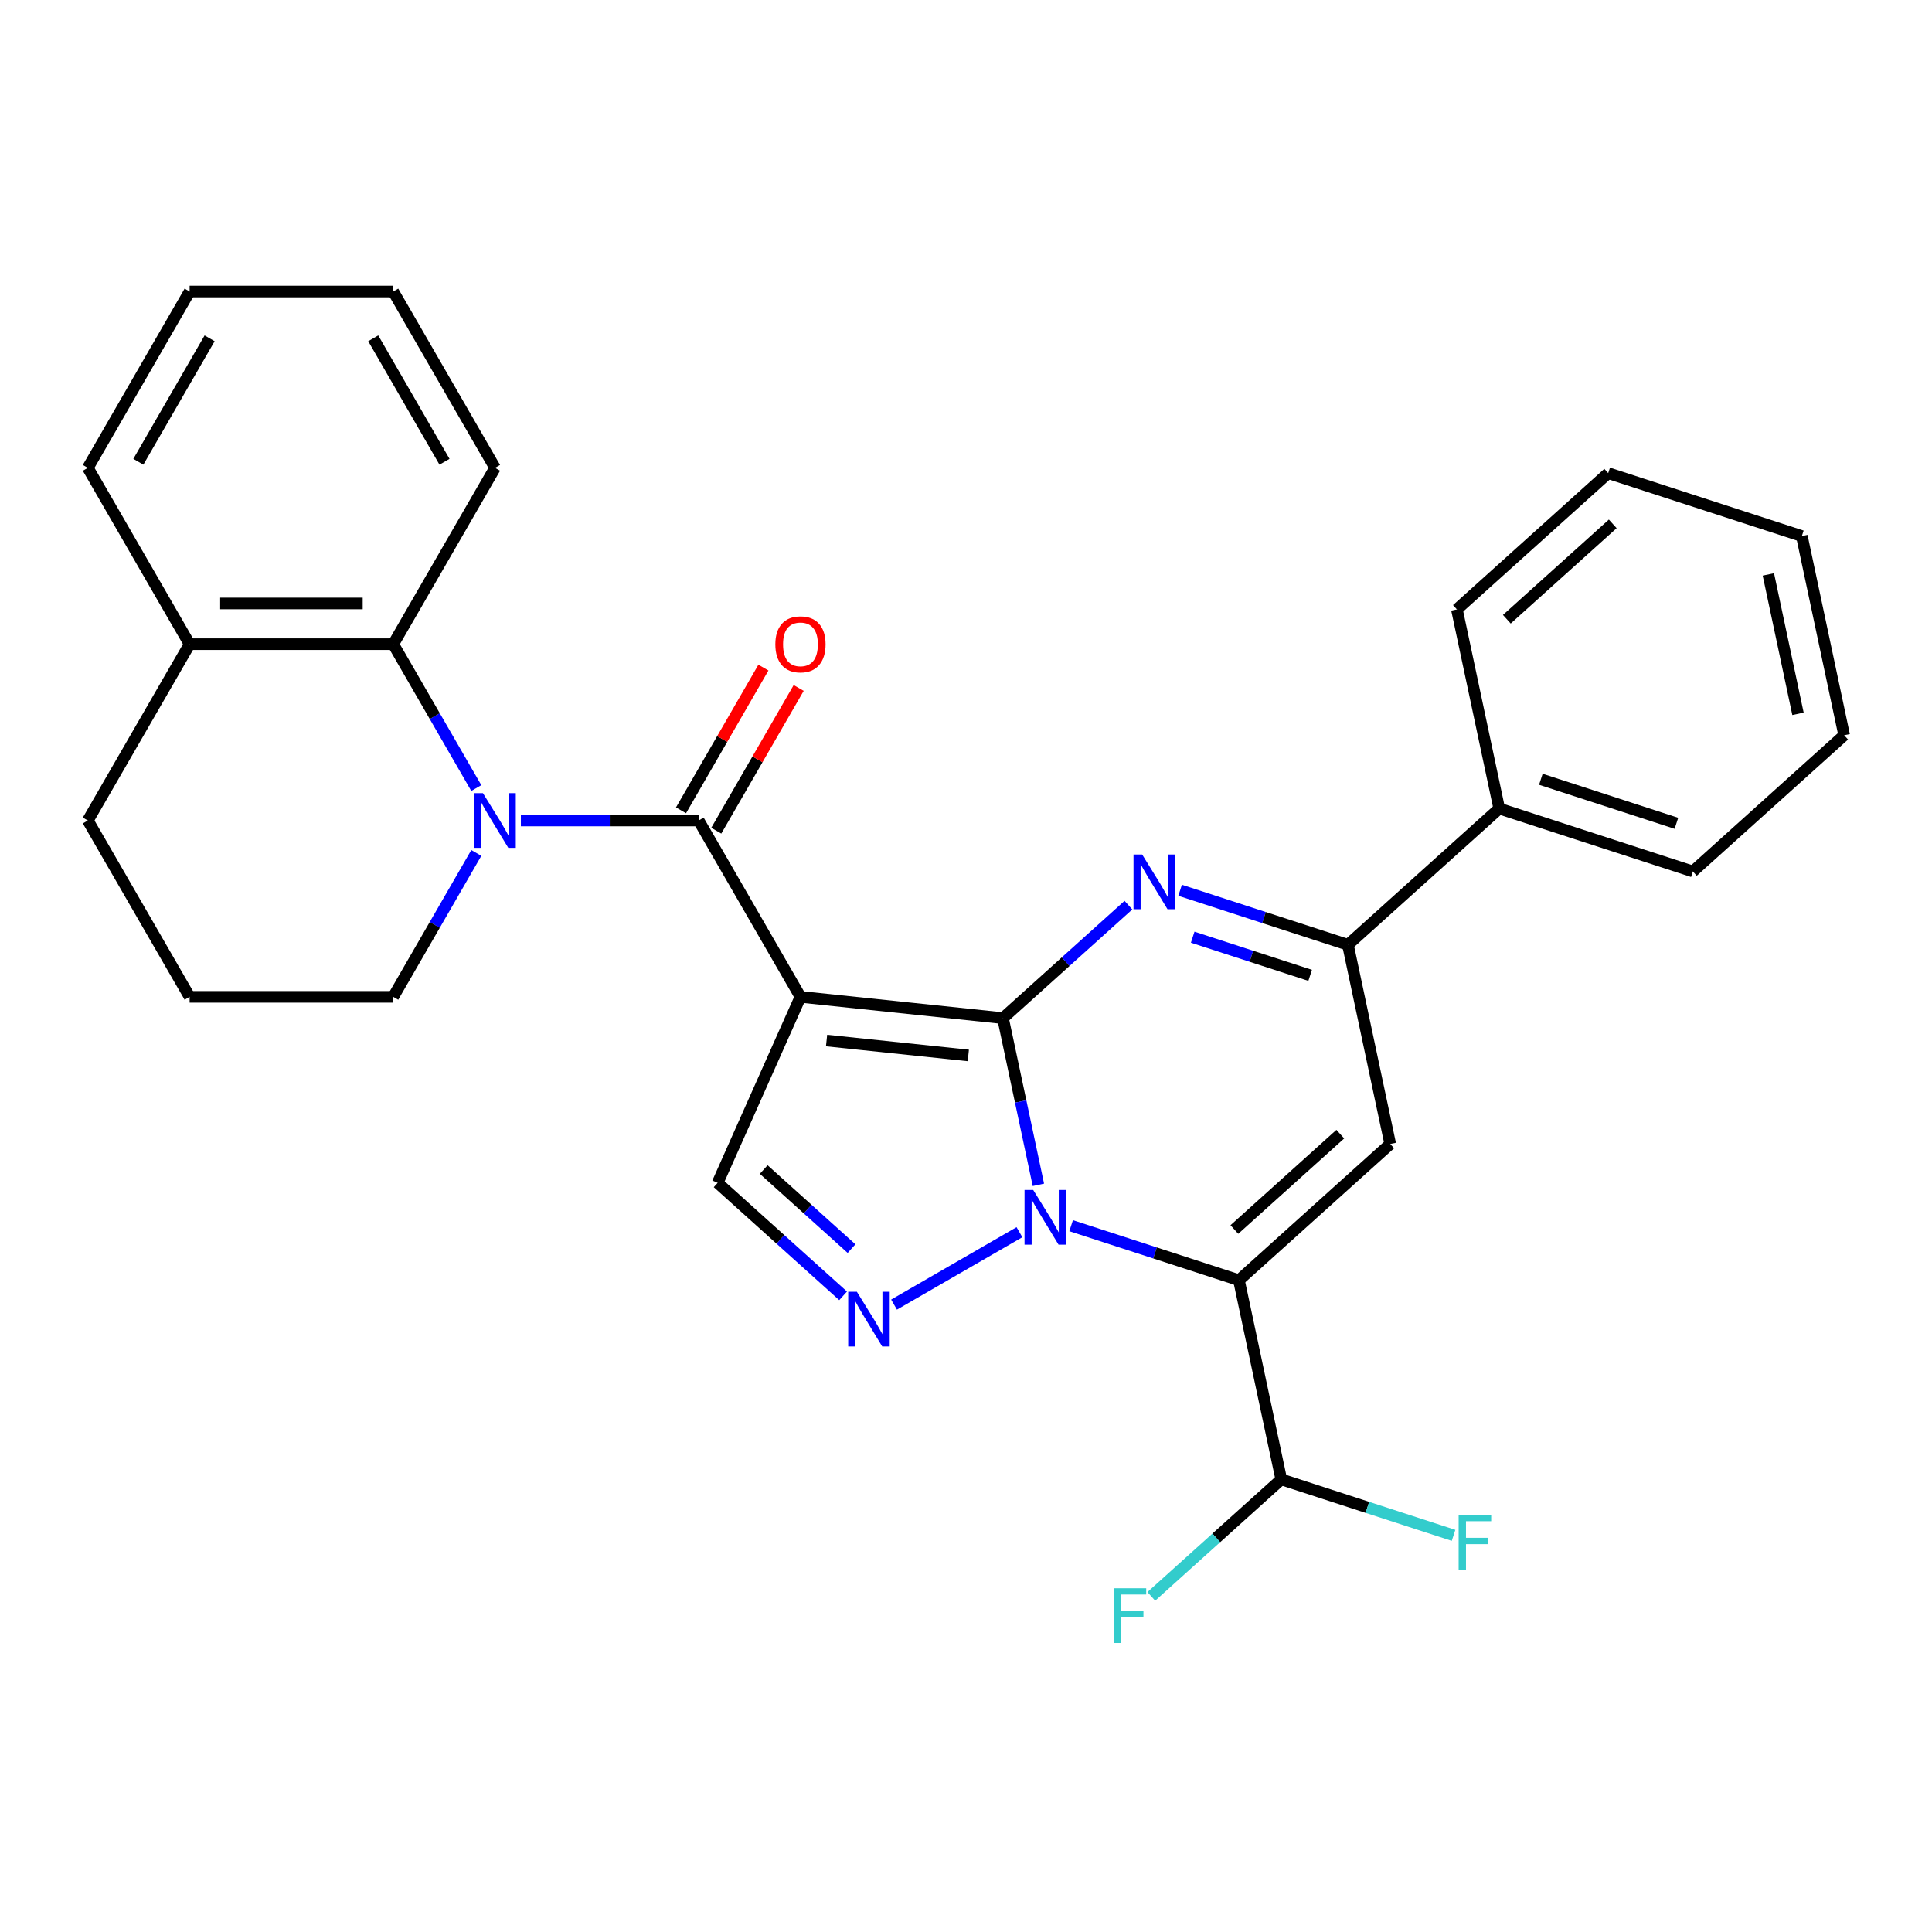 <?xml version='1.0' encoding='iso-8859-1'?>
<svg version='1.1' baseProfile='full'
              xmlns='http://www.w3.org/2000/svg'
                      xmlns:rdkit='http://www.rdkit.org/xml'
                      xmlns:xlink='http://www.w3.org/1999/xlink'
                  xml:space='preserve'
width='1000px' height='1000px' viewBox='0 0 1000 1000'>
<!-- END OF HEADER -->
<rect style='opacity:1.0;fill:#FFFFFF;stroke:none' width='1000' height='1000' x='0' y='0'> </rect>
<path class='bond-0' d='M 519.127,526.982 L 528.298,570.127' style='fill:none;fill-rule:evenodd;stroke:#000000;stroke-width:6px;stroke-linecap:butt;stroke-linejoin:miter;stroke-opacity:1' />
<path class='bond-0' d='M 528.298,570.127 L 537.468,613.273' style='fill:none;fill-rule:evenodd;stroke:#0000FF;stroke-width:6px;stroke-linecap:butt;stroke-linejoin:miter;stroke-opacity:1' />
<path class='bond-1' d='M 519.127,526.982 L 414.315,515.966' style='fill:none;fill-rule:evenodd;stroke:#000000;stroke-width:6px;stroke-linecap:butt;stroke-linejoin:miter;stroke-opacity:1' />
<path class='bond-1' d='M 501.202,546.292 L 427.834,538.58' style='fill:none;fill-rule:evenodd;stroke:#000000;stroke-width:6px;stroke-linecap:butt;stroke-linejoin:miter;stroke-opacity:1' />
<path class='bond-3' d='M 519.127,526.982 L 551.599,497.744' style='fill:none;fill-rule:evenodd;stroke:#000000;stroke-width:6px;stroke-linecap:butt;stroke-linejoin:miter;stroke-opacity:1' />
<path class='bond-3' d='M 551.599,497.744 L 584.071,468.506' style='fill:none;fill-rule:evenodd;stroke:#0000FF;stroke-width:6px;stroke-linecap:butt;stroke-linejoin:miter;stroke-opacity:1' />
<path class='bond-2' d='M 554.413,634.413 L 597.841,648.524' style='fill:none;fill-rule:evenodd;stroke:#0000FF;stroke-width:6px;stroke-linecap:butt;stroke-linejoin:miter;stroke-opacity:1' />
<path class='bond-2' d='M 597.841,648.524 L 641.269,662.634' style='fill:none;fill-rule:evenodd;stroke:#000000;stroke-width:6px;stroke-linecap:butt;stroke-linejoin:miter;stroke-opacity:1' />
<path class='bond-6' d='M 527.664,637.789 L 462.758,675.263' style='fill:none;fill-rule:evenodd;stroke:#0000FF;stroke-width:6px;stroke-linecap:butt;stroke-linejoin:miter;stroke-opacity:1' />
<path class='bond-4' d='M 414.315,515.966 L 361.621,424.696' style='fill:none;fill-rule:evenodd;stroke:#000000;stroke-width:6px;stroke-linecap:butt;stroke-linejoin:miter;stroke-opacity:1' />
<path class='bond-9' d='M 414.315,515.966 L 371.45,612.243' style='fill:none;fill-rule:evenodd;stroke:#000000;stroke-width:6px;stroke-linecap:butt;stroke-linejoin:miter;stroke-opacity:1' />
<path class='bond-11' d='M 641.269,662.634 L 663.181,765.72' style='fill:none;fill-rule:evenodd;stroke:#000000;stroke-width:6px;stroke-linecap:butt;stroke-linejoin:miter;stroke-opacity:1' />
<path class='bond-30' d='M 641.269,662.634 L 719.588,592.116' style='fill:none;fill-rule:evenodd;stroke:#000000;stroke-width:6px;stroke-linecap:butt;stroke-linejoin:miter;stroke-opacity:1' />
<path class='bond-30' d='M 638.913,636.393 L 693.736,587.03' style='fill:none;fill-rule:evenodd;stroke:#000000;stroke-width:6px;stroke-linecap:butt;stroke-linejoin:miter;stroke-opacity:1' />
<path class='bond-8' d='M 610.821,460.809 L 654.249,474.919' style='fill:none;fill-rule:evenodd;stroke:#0000FF;stroke-width:6px;stroke-linecap:butt;stroke-linejoin:miter;stroke-opacity:1' />
<path class='bond-8' d='M 654.249,474.919 L 697.677,489.03' style='fill:none;fill-rule:evenodd;stroke:#000000;stroke-width:6px;stroke-linecap:butt;stroke-linejoin:miter;stroke-opacity:1' />
<path class='bond-8' d='M 617.336,485.088 L 647.735,494.965' style='fill:none;fill-rule:evenodd;stroke:#0000FF;stroke-width:6px;stroke-linecap:butt;stroke-linejoin:miter;stroke-opacity:1' />
<path class='bond-8' d='M 647.735,494.965 L 678.135,504.843' style='fill:none;fill-rule:evenodd;stroke:#000000;stroke-width:6px;stroke-linecap:butt;stroke-linejoin:miter;stroke-opacity:1' />
<path class='bond-5' d='M 361.621,424.696 L 315.614,424.696' style='fill:none;fill-rule:evenodd;stroke:#000000;stroke-width:6px;stroke-linecap:butt;stroke-linejoin:miter;stroke-opacity:1' />
<path class='bond-5' d='M 315.614,424.696 L 269.607,424.696' style='fill:none;fill-rule:evenodd;stroke:#0000FF;stroke-width:6px;stroke-linecap:butt;stroke-linejoin:miter;stroke-opacity:1' />
<path class='bond-12' d='M 370.748,429.966 L 392.074,393.028' style='fill:none;fill-rule:evenodd;stroke:#000000;stroke-width:6px;stroke-linecap:butt;stroke-linejoin:miter;stroke-opacity:1' />
<path class='bond-12' d='M 392.074,393.028 L 413.399,356.091' style='fill:none;fill-rule:evenodd;stroke:#FF0000;stroke-width:6px;stroke-linecap:butt;stroke-linejoin:miter;stroke-opacity:1' />
<path class='bond-12' d='M 352.494,419.427 L 373.82,382.49' style='fill:none;fill-rule:evenodd;stroke:#000000;stroke-width:6px;stroke-linecap:butt;stroke-linejoin:miter;stroke-opacity:1' />
<path class='bond-12' d='M 373.82,382.49 L 395.145,345.552' style='fill:none;fill-rule:evenodd;stroke:#FF0000;stroke-width:6px;stroke-linecap:butt;stroke-linejoin:miter;stroke-opacity:1' />
<path class='bond-10' d='M 246.536,407.902 L 225.037,370.664' style='fill:none;fill-rule:evenodd;stroke:#0000FF;stroke-width:6px;stroke-linecap:butt;stroke-linejoin:miter;stroke-opacity:1' />
<path class='bond-10' d='M 225.037,370.664 L 203.538,333.427' style='fill:none;fill-rule:evenodd;stroke:#000000;stroke-width:6px;stroke-linecap:butt;stroke-linejoin:miter;stroke-opacity:1' />
<path class='bond-15' d='M 246.536,441.491 L 225.037,478.728' style='fill:none;fill-rule:evenodd;stroke:#0000FF;stroke-width:6px;stroke-linecap:butt;stroke-linejoin:miter;stroke-opacity:1' />
<path class='bond-15' d='M 225.037,478.728 L 203.538,515.966' style='fill:none;fill-rule:evenodd;stroke:#000000;stroke-width:6px;stroke-linecap:butt;stroke-linejoin:miter;stroke-opacity:1' />
<path class='bond-29' d='M 436.394,670.719 L 403.922,641.481' style='fill:none;fill-rule:evenodd;stroke:#0000FF;stroke-width:6px;stroke-linecap:butt;stroke-linejoin:miter;stroke-opacity:1' />
<path class='bond-29' d='M 403.922,641.481 L 371.45,612.243' style='fill:none;fill-rule:evenodd;stroke:#000000;stroke-width:6px;stroke-linecap:butt;stroke-linejoin:miter;stroke-opacity:1' />
<path class='bond-29' d='M 440.756,646.284 L 418.026,625.817' style='fill:none;fill-rule:evenodd;stroke:#0000FF;stroke-width:6px;stroke-linecap:butt;stroke-linejoin:miter;stroke-opacity:1' />
<path class='bond-29' d='M 418.026,625.817 L 395.295,605.351' style='fill:none;fill-rule:evenodd;stroke:#000000;stroke-width:6px;stroke-linecap:butt;stroke-linejoin:miter;stroke-opacity:1' />
<path class='bond-7' d='M 719.588,592.116 L 697.677,489.03' style='fill:none;fill-rule:evenodd;stroke:#000000;stroke-width:6px;stroke-linecap:butt;stroke-linejoin:miter;stroke-opacity:1' />
<path class='bond-13' d='M 697.677,489.03 L 775.996,418.511' style='fill:none;fill-rule:evenodd;stroke:#000000;stroke-width:6px;stroke-linecap:butt;stroke-linejoin:miter;stroke-opacity:1' />
<path class='bond-14' d='M 203.538,333.427 L 98.149,333.427' style='fill:none;fill-rule:evenodd;stroke:#000000;stroke-width:6px;stroke-linecap:butt;stroke-linejoin:miter;stroke-opacity:1' />
<path class='bond-14' d='M 187.729,312.349 L 113.957,312.349' style='fill:none;fill-rule:evenodd;stroke:#000000;stroke-width:6px;stroke-linecap:butt;stroke-linejoin:miter;stroke-opacity:1' />
<path class='bond-18' d='M 203.538,333.427 L 256.232,242.158' style='fill:none;fill-rule:evenodd;stroke:#000000;stroke-width:6px;stroke-linecap:butt;stroke-linejoin:miter;stroke-opacity:1' />
<path class='bond-16' d='M 663.181,765.72 L 707.768,780.208' style='fill:none;fill-rule:evenodd;stroke:#000000;stroke-width:6px;stroke-linecap:butt;stroke-linejoin:miter;stroke-opacity:1' />
<path class='bond-16' d='M 707.768,780.208 L 752.356,794.695' style='fill:none;fill-rule:evenodd;stroke:#33CCCC;stroke-width:6px;stroke-linecap:butt;stroke-linejoin:miter;stroke-opacity:1' />
<path class='bond-17' d='M 663.181,765.72 L 629.548,796.003' style='fill:none;fill-rule:evenodd;stroke:#000000;stroke-width:6px;stroke-linecap:butt;stroke-linejoin:miter;stroke-opacity:1' />
<path class='bond-17' d='M 629.548,796.003 L 595.916,826.285' style='fill:none;fill-rule:evenodd;stroke:#33CCCC;stroke-width:6px;stroke-linecap:butt;stroke-linejoin:miter;stroke-opacity:1' />
<path class='bond-22' d='M 775.996,418.511 L 876.226,451.078' style='fill:none;fill-rule:evenodd;stroke:#000000;stroke-width:6px;stroke-linecap:butt;stroke-linejoin:miter;stroke-opacity:1' />
<path class='bond-22' d='M 797.544,403.35 L 867.705,426.147' style='fill:none;fill-rule:evenodd;stroke:#000000;stroke-width:6px;stroke-linecap:butt;stroke-linejoin:miter;stroke-opacity:1' />
<path class='bond-23' d='M 775.996,418.511 L 754.084,315.425' style='fill:none;fill-rule:evenodd;stroke:#000000;stroke-width:6px;stroke-linecap:butt;stroke-linejoin:miter;stroke-opacity:1' />
<path class='bond-21' d='M 98.149,333.427 L 45.455,242.158' style='fill:none;fill-rule:evenodd;stroke:#000000;stroke-width:6px;stroke-linecap:butt;stroke-linejoin:miter;stroke-opacity:1' />
<path class='bond-32' d='M 98.149,333.427 L 45.455,424.696' style='fill:none;fill-rule:evenodd;stroke:#000000;stroke-width:6px;stroke-linecap:butt;stroke-linejoin:miter;stroke-opacity:1' />
<path class='bond-19' d='M 203.538,515.966 L 98.149,515.966' style='fill:none;fill-rule:evenodd;stroke:#000000;stroke-width:6px;stroke-linecap:butt;stroke-linejoin:miter;stroke-opacity:1' />
<path class='bond-24' d='M 256.232,242.158 L 203.538,150.888' style='fill:none;fill-rule:evenodd;stroke:#000000;stroke-width:6px;stroke-linecap:butt;stroke-linejoin:miter;stroke-opacity:1' />
<path class='bond-24' d='M 230.074,239.006 L 193.188,175.117' style='fill:none;fill-rule:evenodd;stroke:#000000;stroke-width:6px;stroke-linecap:butt;stroke-linejoin:miter;stroke-opacity:1' />
<path class='bond-20' d='M 98.149,515.966 L 45.455,424.696' style='fill:none;fill-rule:evenodd;stroke:#000000;stroke-width:6px;stroke-linecap:butt;stroke-linejoin:miter;stroke-opacity:1' />
<path class='bond-33' d='M 45.455,242.158 L 98.149,150.888' style='fill:none;fill-rule:evenodd;stroke:#000000;stroke-width:6px;stroke-linecap:butt;stroke-linejoin:miter;stroke-opacity:1' />
<path class='bond-33' d='M 71.613,239.006 L 108.499,175.117' style='fill:none;fill-rule:evenodd;stroke:#000000;stroke-width:6px;stroke-linecap:butt;stroke-linejoin:miter;stroke-opacity:1' />
<path class='bond-27' d='M 876.226,451.078 L 954.545,380.559' style='fill:none;fill-rule:evenodd;stroke:#000000;stroke-width:6px;stroke-linecap:butt;stroke-linejoin:miter;stroke-opacity:1' />
<path class='bond-26' d='M 754.084,315.425 L 832.403,244.906' style='fill:none;fill-rule:evenodd;stroke:#000000;stroke-width:6px;stroke-linecap:butt;stroke-linejoin:miter;stroke-opacity:1' />
<path class='bond-26' d='M 779.936,320.511 L 834.759,271.148' style='fill:none;fill-rule:evenodd;stroke:#000000;stroke-width:6px;stroke-linecap:butt;stroke-linejoin:miter;stroke-opacity:1' />
<path class='bond-25' d='M 203.538,150.888 L 98.149,150.888' style='fill:none;fill-rule:evenodd;stroke:#000000;stroke-width:6px;stroke-linecap:butt;stroke-linejoin:miter;stroke-opacity:1' />
<path class='bond-28' d='M 832.403,244.906 L 932.634,277.473' style='fill:none;fill-rule:evenodd;stroke:#000000;stroke-width:6px;stroke-linecap:butt;stroke-linejoin:miter;stroke-opacity:1' />
<path class='bond-31' d='M 954.545,380.559 L 932.634,277.473' style='fill:none;fill-rule:evenodd;stroke:#000000;stroke-width:6px;stroke-linecap:butt;stroke-linejoin:miter;stroke-opacity:1' />
<path class='bond-31' d='M 930.642,369.478 L 915.303,297.318' style='fill:none;fill-rule:evenodd;stroke:#000000;stroke-width:6px;stroke-linecap:butt;stroke-linejoin:miter;stroke-opacity:1' />
<path  class='atom-1' d='M 534.778 615.908
L 544.058 630.908
Q 544.978 632.388, 546.458 635.068
Q 547.938 637.748, 548.018 637.908
L 548.018 615.908
L 551.778 615.908
L 551.778 644.228
L 547.898 644.228
L 537.938 627.828
Q 536.778 625.908, 535.538 623.708
Q 534.338 621.508, 533.978 620.828
L 533.978 644.228
L 530.298 644.228
L 530.298 615.908
L 534.778 615.908
' fill='#0000FF'/>
<path  class='atom-4' d='M 591.186 442.303
L 600.466 457.303
Q 601.386 458.783, 602.866 461.463
Q 604.346 464.143, 604.426 464.303
L 604.426 442.303
L 608.186 442.303
L 608.186 470.623
L 604.306 470.623
L 594.346 454.223
Q 593.186 452.303, 591.946 450.103
Q 590.746 447.903, 590.386 447.223
L 590.386 470.623
L 586.706 470.623
L 586.706 442.303
L 591.186 442.303
' fill='#0000FF'/>
<path  class='atom-6' d='M 249.972 410.536
L 259.252 425.536
Q 260.172 427.016, 261.652 429.696
Q 263.132 432.376, 263.212 432.536
L 263.212 410.536
L 266.972 410.536
L 266.972 438.856
L 263.092 438.856
L 253.132 422.456
Q 251.972 420.536, 250.732 418.336
Q 249.532 416.136, 249.172 415.456
L 249.172 438.856
L 245.492 438.856
L 245.492 410.536
L 249.972 410.536
' fill='#0000FF'/>
<path  class='atom-7' d='M 443.509 668.602
L 452.789 683.602
Q 453.709 685.082, 455.189 687.762
Q 456.669 690.442, 456.749 690.602
L 456.749 668.602
L 460.509 668.602
L 460.509 696.922
L 456.629 696.922
L 446.669 680.522
Q 445.509 678.602, 444.269 676.402
Q 443.069 674.202, 442.709 673.522
L 442.709 696.922
L 439.029 696.922
L 439.029 668.602
L 443.509 668.602
' fill='#0000FF'/>
<path  class='atom-13' d='M 401.315 333.507
Q 401.315 326.707, 404.675 322.907
Q 408.035 319.107, 414.315 319.107
Q 420.595 319.107, 423.955 322.907
Q 427.315 326.707, 427.315 333.507
Q 427.315 340.387, 423.915 344.307
Q 420.515 348.187, 414.315 348.187
Q 408.075 348.187, 404.675 344.307
Q 401.315 340.427, 401.315 333.507
M 414.315 344.987
Q 418.635 344.987, 420.955 342.107
Q 423.315 339.187, 423.315 333.507
Q 423.315 327.947, 420.955 325.147
Q 418.635 322.307, 414.315 322.307
Q 409.995 322.307, 407.635 325.107
Q 405.315 327.907, 405.315 333.507
Q 405.315 339.227, 407.635 342.107
Q 409.995 344.987, 414.315 344.987
' fill='#FF0000'/>
<path  class='atom-17' d='M 754.991 784.127
L 771.831 784.127
L 771.831 787.367
L 758.791 787.367
L 758.791 795.967
L 770.391 795.967
L 770.391 799.247
L 758.791 799.247
L 758.791 812.447
L 754.991 812.447
L 754.991 784.127
' fill='#33CCCC'/>
<path  class='atom-18' d='M 576.441 822.079
L 593.281 822.079
L 593.281 825.319
L 580.241 825.319
L 580.241 833.919
L 591.841 833.919
L 591.841 837.199
L 580.241 837.199
L 580.241 850.399
L 576.441 850.399
L 576.441 822.079
' fill='#33CCCC'/>
</svg>
